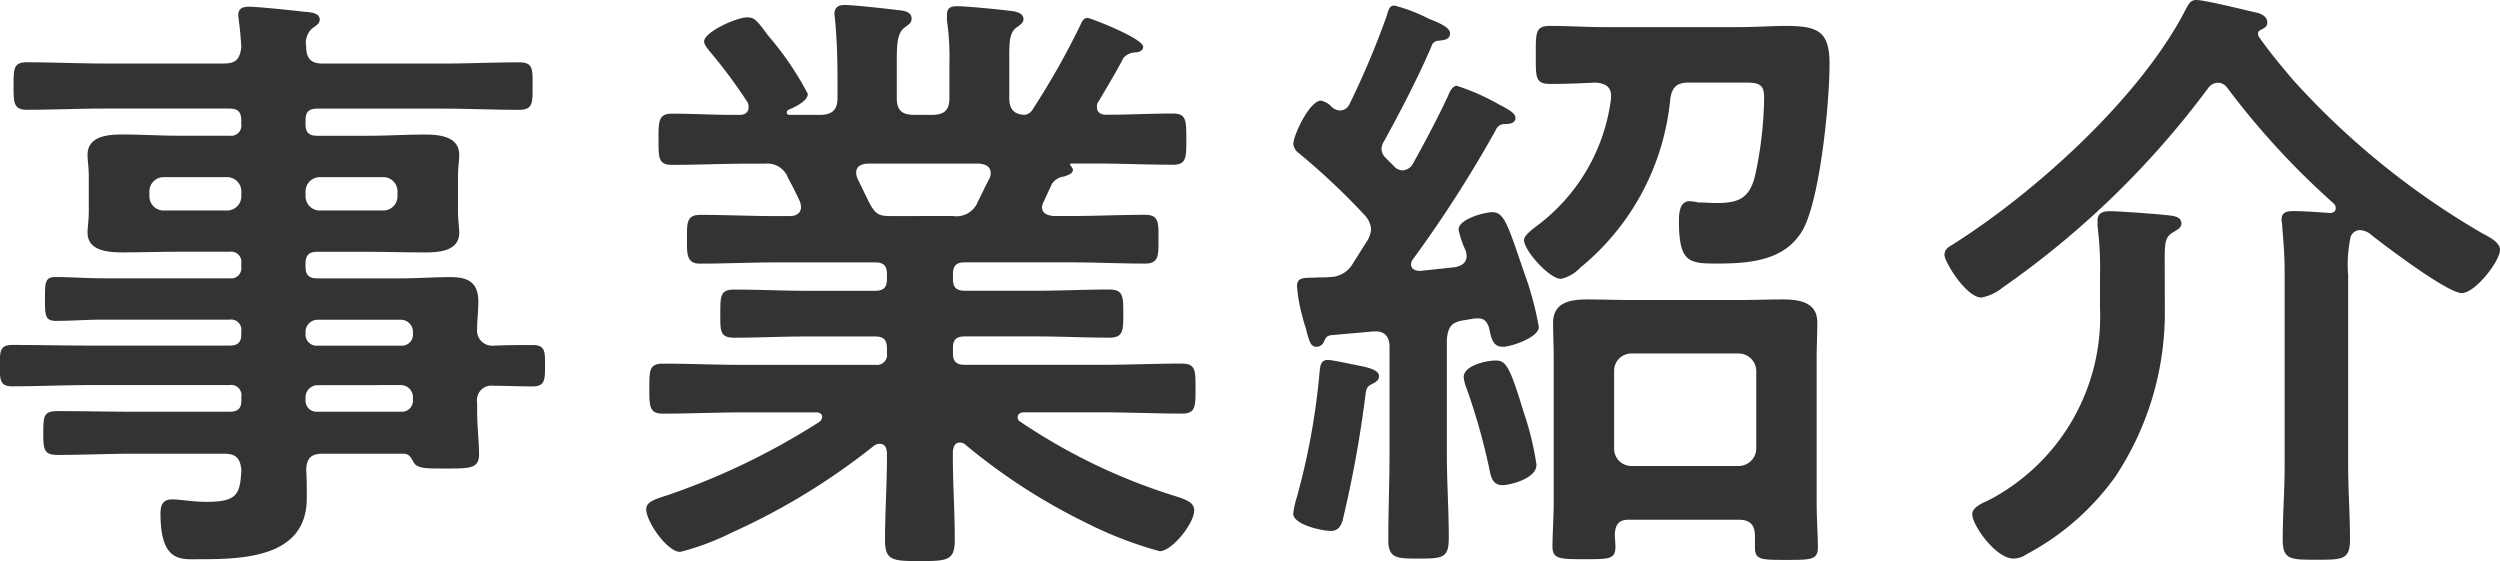 <svg xmlns="http://www.w3.org/2000/svg" width="129.598" height="29.086" viewBox="0 0 129.598 29.086"><g style="fill:#333;" transform="translate(-1025.564 -333.83)"><path d="M1051.13,351.75c.7-.033,1.376-.033,2.048-.033s.64.385.64,1.056c0,.737,0,1.088-.64,1.088-.672,0-1.344-.032-2.016-.032a.751.751,0,0,0-.864.864v.416c0,.832.1,1.664.1,2.272,0,.767-.513.736-1.856.736-.96,0-1.409,0-1.568-.385-.128-.223-.224-.382-.513-.382H1042.3c-.608,0-.832.222-.864.831.032.32.032,1.152.032,1.471,0,3.1-3.3,3.168-5.632,3.168-.9,0-1.952.16-1.952-2.367,0-.448.129-.736.608-.736.416,0,1.025.128,1.792.128,1.6,0,1.728-.416,1.792-1.664-.064-.609-.288-.831-.9-.831h-4.7c-1.28,0-2.592.063-3.9.063-.736,0-.768-.256-.768-1.151s.032-1.121.768-1.121c1.312,0,2.624.033,3.9.033h4.991c.416,0,.608-.16.608-.576V354.4a.529.529,0,0,0-.608-.608h-7.2c-1.344,0-2.72.064-4.1.064-.64,0-.608-.416-.608-1.088s-.032-1.056.64-1.056c1.344,0,2.72.033,4.064.033h7.2c.416,0,.608-.16.608-.576v-.16a.53.53,0,0,0-.608-.609h-6.592c-.8,0-1.6.064-2.4.064-.576,0-.576-.287-.576-1.152,0-.831,0-1.12.544-1.12.8,0,1.632.065,2.431.065h6.592a.529.529,0,0,0,.608-.608v-.16a.529.529,0,0,0-.608-.608h-2.655c-.96,0-1.92.032-2.88.032-.736,0-1.824-.064-1.824-1.024,0-.32.064-.609.064-1.152v-1.728c0-.543-.064-.832-.064-1.152,0-.992,1.088-1.055,1.824-1.055.96,0,1.92.063,2.88.063h2.655a.529.529,0,0,0,.608-.608v-.192c0-.448-.192-.607-.608-.607h-6.527c-1.312,0-2.624.063-3.968.063-.7,0-.7-.352-.7-1.248s0-1.215.7-1.215c1.312,0,2.656.064,3.968.064h6.239c.608,0,.832-.225.9-.864-.032-.449-.064-.9-.128-1.345,0-.1-.032-.223-.032-.287,0-.385.256-.448.576-.448.416,0,2.272.192,2.784.255.32.033.864.033.864.416,0,.193-.16.289-.384.449a1,1,0,0,0-.32.927c0,.641.256.9.864.9h6.207c1.345,0,2.656-.064,3.968-.064.736,0,.7.351.7,1.215s.032,1.248-.7,1.248c-1.312,0-2.656-.063-3.968-.063h-6.495c-.416,0-.608.159-.608.607v.192c0,.416.16.608.608.608h2.656c.959,0,1.919-.063,2.879-.063.736,0,1.825.063,1.825,1.055,0,.32-.065.609-.065,1.152v1.728c0,.543.065.832.065,1.152,0,.96-1.057,1.024-1.792,1.024-.96,0-1.92-.032-2.912-.032h-2.656c-.416,0-.608.16-.608.608v.16c0,.416.16.608.608.608h4.32c.863,0,1.728-.065,2.591-.065.929,0,1.44.289,1.44,1.281,0,.479-.064.96-.064,1.407A.784.784,0,0,0,1051.13,351.75Zm-17.054-8.736a.739.739,0,0,0-.768.767v.194a.739.739,0,0,0,.768.767h3.231a.739.739,0,0,0,.768-.767v-.194a.739.739,0,0,0-.768-.767Zm7.327.961a.739.739,0,0,0,.768.767h3.232a.738.738,0,0,0,.767-.767v-.194a.738.738,0,0,0-.767-.767h-3.232a.739.739,0,0,0-.768.767Zm0,7.167a.572.572,0,0,0,.608.608h4.352a.572.572,0,0,0,.608-.608v-.128a.632.632,0,0,0-.608-.609h-4.352a.631.631,0,0,0-.608.609Zm.608,2.655a.63.63,0,0,0-.608.608v.159a.572.572,0,0,0,.608.61h4.352a.573.573,0,0,0,.608-.61V354.4a.631.631,0,0,0-.608-.608Z"/><path d="M1081.595,335.078c.064-.16.159-.319.352-.319.128,0,2.879,1.055,2.879,1.5,0,.256-.351.288-.416.288a.842.842,0,0,0-.608.287c-.287.576-.96,1.7-1.28,2.24a.446.446,0,0,0-.095.288c0,.32.223.416.479.416,1.153,0,2.3-.063,3.456-.063.7,0,.7.351.7,1.344,0,.958,0,1.311-.7,1.311-1.343,0-2.655-.063-4-.063h-1.247c-.1,0-.1.063-.032.127.032.064.1.128.1.192,0,.224-.288.288-.449.352a.882.882,0,0,0-.639.384c-.128.288-.288.609-.416.9a1,1,0,0,0-.1.288c0,.352.288.448.608.479h.832c1.312,0,2.591-.063,3.9-.063.736,0,.7.416.7,1.28,0,.768.032,1.248-.672,1.248-1.311,0-2.623-.064-3.935-.064h-5.44c-.416,0-.608.16-.608.607v.256c0,.416.16.608.608.608h3.808c1.216,0,2.431-.063,3.679-.063.736,0,.736.351.736,1.248s0,1.248-.736,1.248c-1.248,0-2.463-.064-3.679-.064h-3.808c-.416,0-.608.16-.608.576v.287c0,.416.16.608.608.608h7.168c1.343,0,2.687-.063,4.063-.063.736,0,.736.319.736,1.279s0,1.313-.7,1.313c-1.376,0-2.752-.065-4.1-.065h-4.1c-.16,0-.32.065-.32.256a.244.244,0,0,0,.128.225,30.526,30.526,0,0,0,7.967,3.839c.736.224,1.056.383,1.056.768,0,.672-1.152,2.111-1.792,2.111a20.256,20.256,0,0,1-3.808-1.471,31.018,31.018,0,0,1-6.239-4.033.413.413,0,0,0-.32-.127c-.256,0-.32.224-.352.448v.288c0,1.408.1,2.848.1,4.288,0,1.088-.352,1.119-1.824,1.119-1.408,0-1.792-.031-1.792-1.088,0-1.439.1-2.879.1-4.319v-.224c-.032-.256-.1-.448-.384-.448a.51.51,0,0,0-.288.1,34.619,34.619,0,0,1-7.391,4.511,13.252,13.252,0,0,1-2.656.992c-.672,0-1.76-1.568-1.76-2.208,0-.384.416-.512,1.12-.737a36.46,36.46,0,0,0,7.872-3.806.336.336,0,0,0,.128-.256c0-.16-.161-.225-.289-.225h-3.871c-1.344,0-2.72.065-4.1.065-.7,0-.7-.385-.7-1.313s0-1.279.7-1.279c1.376,0,2.752.063,4.1.063h6.911a.529.529,0,0,0,.608-.608v-.256c0-.447-.192-.607-.608-.607h-3.615c-1.216,0-2.464.064-3.68.064-.768,0-.736-.353-.736-1.248,0-.928,0-1.248.736-1.248,1.216,0,2.464.063,3.68.063h3.615c.416,0,.608-.159.608-.608v-.256c0-.447-.192-.607-.608-.607h-5.151c-1.312,0-2.624.064-3.936.064-.7,0-.672-.512-.672-1.248,0-.864-.032-1.28.7-1.28,1.312,0,2.592.063,3.9.063h.735c.065,0,.577,0,.577-.479a.957.957,0,0,0-.064-.288c-.192-.416-.384-.8-.608-1.216a1.144,1.144,0,0,0-1.184-.735h-.832c-1.344,0-2.656.063-4,.063-.7,0-.7-.353-.7-1.311s0-1.344.7-1.344c1.056,0,2.112.063,3.168.063h.352c.224,0,.448-.1.448-.384a.477.477,0,0,0-.064-.288,26.578,26.578,0,0,0-1.952-2.624c-.1-.128-.288-.351-.288-.511,0-.481,1.664-1.248,2.24-1.248.352,0,.48.16.832.607q.1.145.288.385a15.8,15.8,0,0,1,2.016,2.975c0,.384-.7.7-1.024.832a.168.168,0,0,0-.064.128c0,.1.064.128.159.128h1.569c.608,0,.9-.256.9-.864v-.992c0-1.024-.031-2.047-.128-3.072,0-.1-.031-.192-.031-.288,0-.383.223-.48.544-.48.447,0,2.175.193,2.687.257.32.032.768.063.768.448,0,.224-.128.287-.384.48-.352.288-.384.832-.384,1.759v1.888c0,.608.256.864.9.864h.928c.64,0,.9-.256.9-.864v-1.824a12.767,12.767,0,0,0-.128-2.207V334.6c0-.384.224-.449.544-.449.416,0,2.112.161,2.592.225.288.031.832.063.832.447,0,.193-.16.288-.384.449-.32.255-.352.671-.352,1.471v2.176c0,.512.192.832.768.864a.542.542,0,0,0,.448-.288A39.952,39.952,0,0,0,1081.595,335.078Zm-6.624,9.951a1.186,1.186,0,0,0,1.28-.735c.192-.384.384-.8.608-1.216a.6.6,0,0,0,.064-.256c0-.384-.288-.48-.608-.511h-5.792c-.319.031-.576.127-.576.479a.929.929,0,0,0,.064.288c.8,1.6.8,1.951,1.632,1.951Z"/><path d="M1095.036,339.559a.561.561,0,0,0,.48-.321,44.037,44.037,0,0,0,1.92-4.543c.1-.32.128-.576.416-.576a8.589,8.589,0,0,1,1.76.672c.544.224,1.12.447,1.12.768,0,.351-.352.351-.608.383a.375.375,0,0,0-.352.288c-.672,1.569-1.632,3.424-2.464,4.928a.788.788,0,0,0-.128.384.674.674,0,0,0,.224.479l.416.417a.611.611,0,0,0,.448.224.651.651,0,0,0,.544-.351c.64-1.153,1.248-2.3,1.824-3.52.064-.193.224-.513.447-.513a11.675,11.675,0,0,1,2.177.96c.479.256.864.448.864.7,0,.32-.385.32-.544.32a.493.493,0,0,0-.48.32,63.946,63.946,0,0,1-4.288,6.688.423.423,0,0,0-.1.255c0,.288.256.352.48.352l1.792-.191c.32-.065.608-.192.608-.608a.977.977,0,0,0-.064-.289,4.529,4.529,0,0,1-.352-1.055c0-.545,1.343-.9,1.759-.9.641,0,.832.8,1.665,3.2a16.16,16.16,0,0,1,.735,2.752c0,.545-1.44,1.024-1.856,1.024-.544,0-.608-.448-.735-1.024-.1-.256-.225-.447-.544-.447h-.161l-.607.1c-.64.1-.8.351-.864.992v5.92c0,1.47.1,2.911.1,4.351,0,1.055-.288,1.088-1.568,1.088-1.12,0-1.568,0-1.568-.961,0-1.5.064-2.974.064-4.478v-5.537c0-.448-.192-.8-.7-.8h-.128l-2.144.191c-.288.032-.32.1-.448.385a.435.435,0,0,1-.352.223c-.32,0-.384-.255-.576-.992q-.1-.288-.192-.672a7.893,7.893,0,0,1-.256-1.471c0-.449.288-.449.928-.449.256-.032.48,0,.736-.032a1.386,1.386,0,0,0,1.248-.735c.256-.384.48-.769.736-1.152a1.361,1.361,0,0,0,.192-.609,1.191,1.191,0,0,0-.32-.7,35.526,35.526,0,0,0-3.392-3.2.686.686,0,0,1-.32-.512c0-.416.832-2.239,1.44-2.239a1.1,1.1,0,0,1,.576.351A.755.755,0,0,0,1095.036,339.559Zm1.664,14.174c-.288.128-.32.288-.352.576a59.769,59.769,0,0,1-1.184,6.5c-.1.32-.256.544-.608.544-.448,0-1.952-.32-1.952-.9a4.709,4.709,0,0,1,.192-.864A36.1,36.1,0,0,0,1093.98,353c.032-.224.064-.512.416-.512.224,0,1.248.224,1.568.288s1.088.192,1.088.544C1097.052,353.541,1096.892,353.637,1096.7,353.733Zm6.752,5.247c-.544,0-.608-.479-.7-.927a32.412,32.412,0,0,0-1.152-4.064,2.141,2.141,0,0,1-.16-.608c0-.608,1.184-.863,1.664-.863.544,0,.735.351,1.44,2.656a15.69,15.69,0,0,1,.671,2.751C1105.211,358.66,1103.8,358.98,1103.452,358.98Zm2.464-20.8c-.769,0-.737-.352-.737-1.471,0-1.185-.032-1.536.737-1.536.959,0,1.919.063,2.847.063h6.848c1.024,0,1.824-.063,2.495-.063,1.728,0,2.3.288,2.3,1.983,0,1.985-.48,6.848-1.344,8.512-.9,1.695-2.816,1.824-4.511,1.824-1.44,0-1.952-.064-1.952-2.209,0-.383.032-1.023.544-1.023a2.161,2.161,0,0,1,.448.064c.256,0,.736.031.96.031,1.152,0,1.695-.255,1.984-1.375a19.865,19.865,0,0,0,.48-4.1c0-.7-.289-.769-.993-.769h-2.911c-.608,0-.864.224-.96.832a12.852,12.852,0,0,1-4.672,8.768,1.983,1.983,0,0,1-.992.575c-.608,0-1.92-1.471-1.92-2.016,0-.256.544-.639.8-.832a9.741,9.741,0,0,0,3.711-6.495v-.159c0-.513-.384-.641-.8-.673C1107.515,338.15,1106.651,338.182,1105.916,338.182Zm10.623,23.455c0-.608-.256-.864-.864-.864h-5.664c-.512,0-.7.223-.736.736,0,.223.032.448.032.672,0,.639-.32.639-1.6.639-1.248,0-1.664,0-1.664-.639s.064-1.568.064-2.3v-7.455c0-.672-.032-1.28-.032-1.857,0-1.087.928-1.215,1.792-1.215.768,0,1.5.031,2.272.031h5.568c.768,0,1.5-.031,2.272-.031.832,0,1.792.128,1.792,1.183,0,.641-.033,1.248-.033,1.889v7.486c0,.769.064,1.76.064,2.305,0,.64-.384.64-1.632.64-1.312,0-1.631,0-1.631-.64Zm-.832-3.649a.915.915,0,0,0,.9-.9v-4.031a.916.916,0,0,0-.9-.9h-5.568a.894.894,0,0,0-.9.9v4.031a.893.893,0,0,0,.9.9Z"/><path d="M1140.539,338.118a.652.652,0,0,0-.512.288,46.016,46.016,0,0,1-10.655,10.336,2.44,2.44,0,0,1-1.088.512c-.8,0-1.92-1.857-1.92-2.208,0-.257.16-.384.384-.513,4.319-2.719,9.823-7.679,12.159-12.287.128-.224.224-.416.512-.416.448,0,2.624.545,3.2.672.224.064.48.225.48.48,0,.225-.128.289-.32.385-.128.064-.16.127-.16.192a.432.432,0,0,0,.032.16c.48.7,1.247,1.632,1.824,2.3a40.808,40.808,0,0,0,9.759,7.9c.288.16.928.447.928.863,0,.576-1.28,2.24-1.984,2.24-.736,0-3.9-2.4-4.64-2.975a.986.986,0,0,0-.64-.288.522.522,0,0,0-.48.351,6.855,6.855,0,0,0-.127,1.985v9.886c0,1.282.095,2.529.095,3.809,0,1.056-.384,1.056-1.727,1.056-1.376,0-1.761,0-1.761-1.056,0-1.28.1-2.527.1-3.809V347.877c0-.768-.064-1.567-.128-2.335,0-.128-.033-.224-.033-.32,0-.449.353-.449.7-.449.383,0,1.376.065,1.792.1.159,0,.319-.064.319-.257a.336.336,0,0,0-.128-.256,40.747,40.747,0,0,1-5.5-5.982A.609.609,0,0,0,1140.539,338.118Zm-2.752,11.712a15.382,15.382,0,0,1-2.56,8.7,13.309,13.309,0,0,1-4.607,4.031,1.208,1.208,0,0,1-.672.225c-.928,0-2.144-1.728-2.144-2.3,0-.351.512-.576.8-.7a10.728,10.728,0,0,0,5.823-9.984v-1.663a17.577,17.577,0,0,0-.128-2.592v-.288c0-.416.32-.481.672-.481.448,0,2.624.161,3.1.225.256.031.576.1.576.416,0,.224-.224.32-.416.447-.512.289-.448.609-.448,2.273Z"/></g></svg>